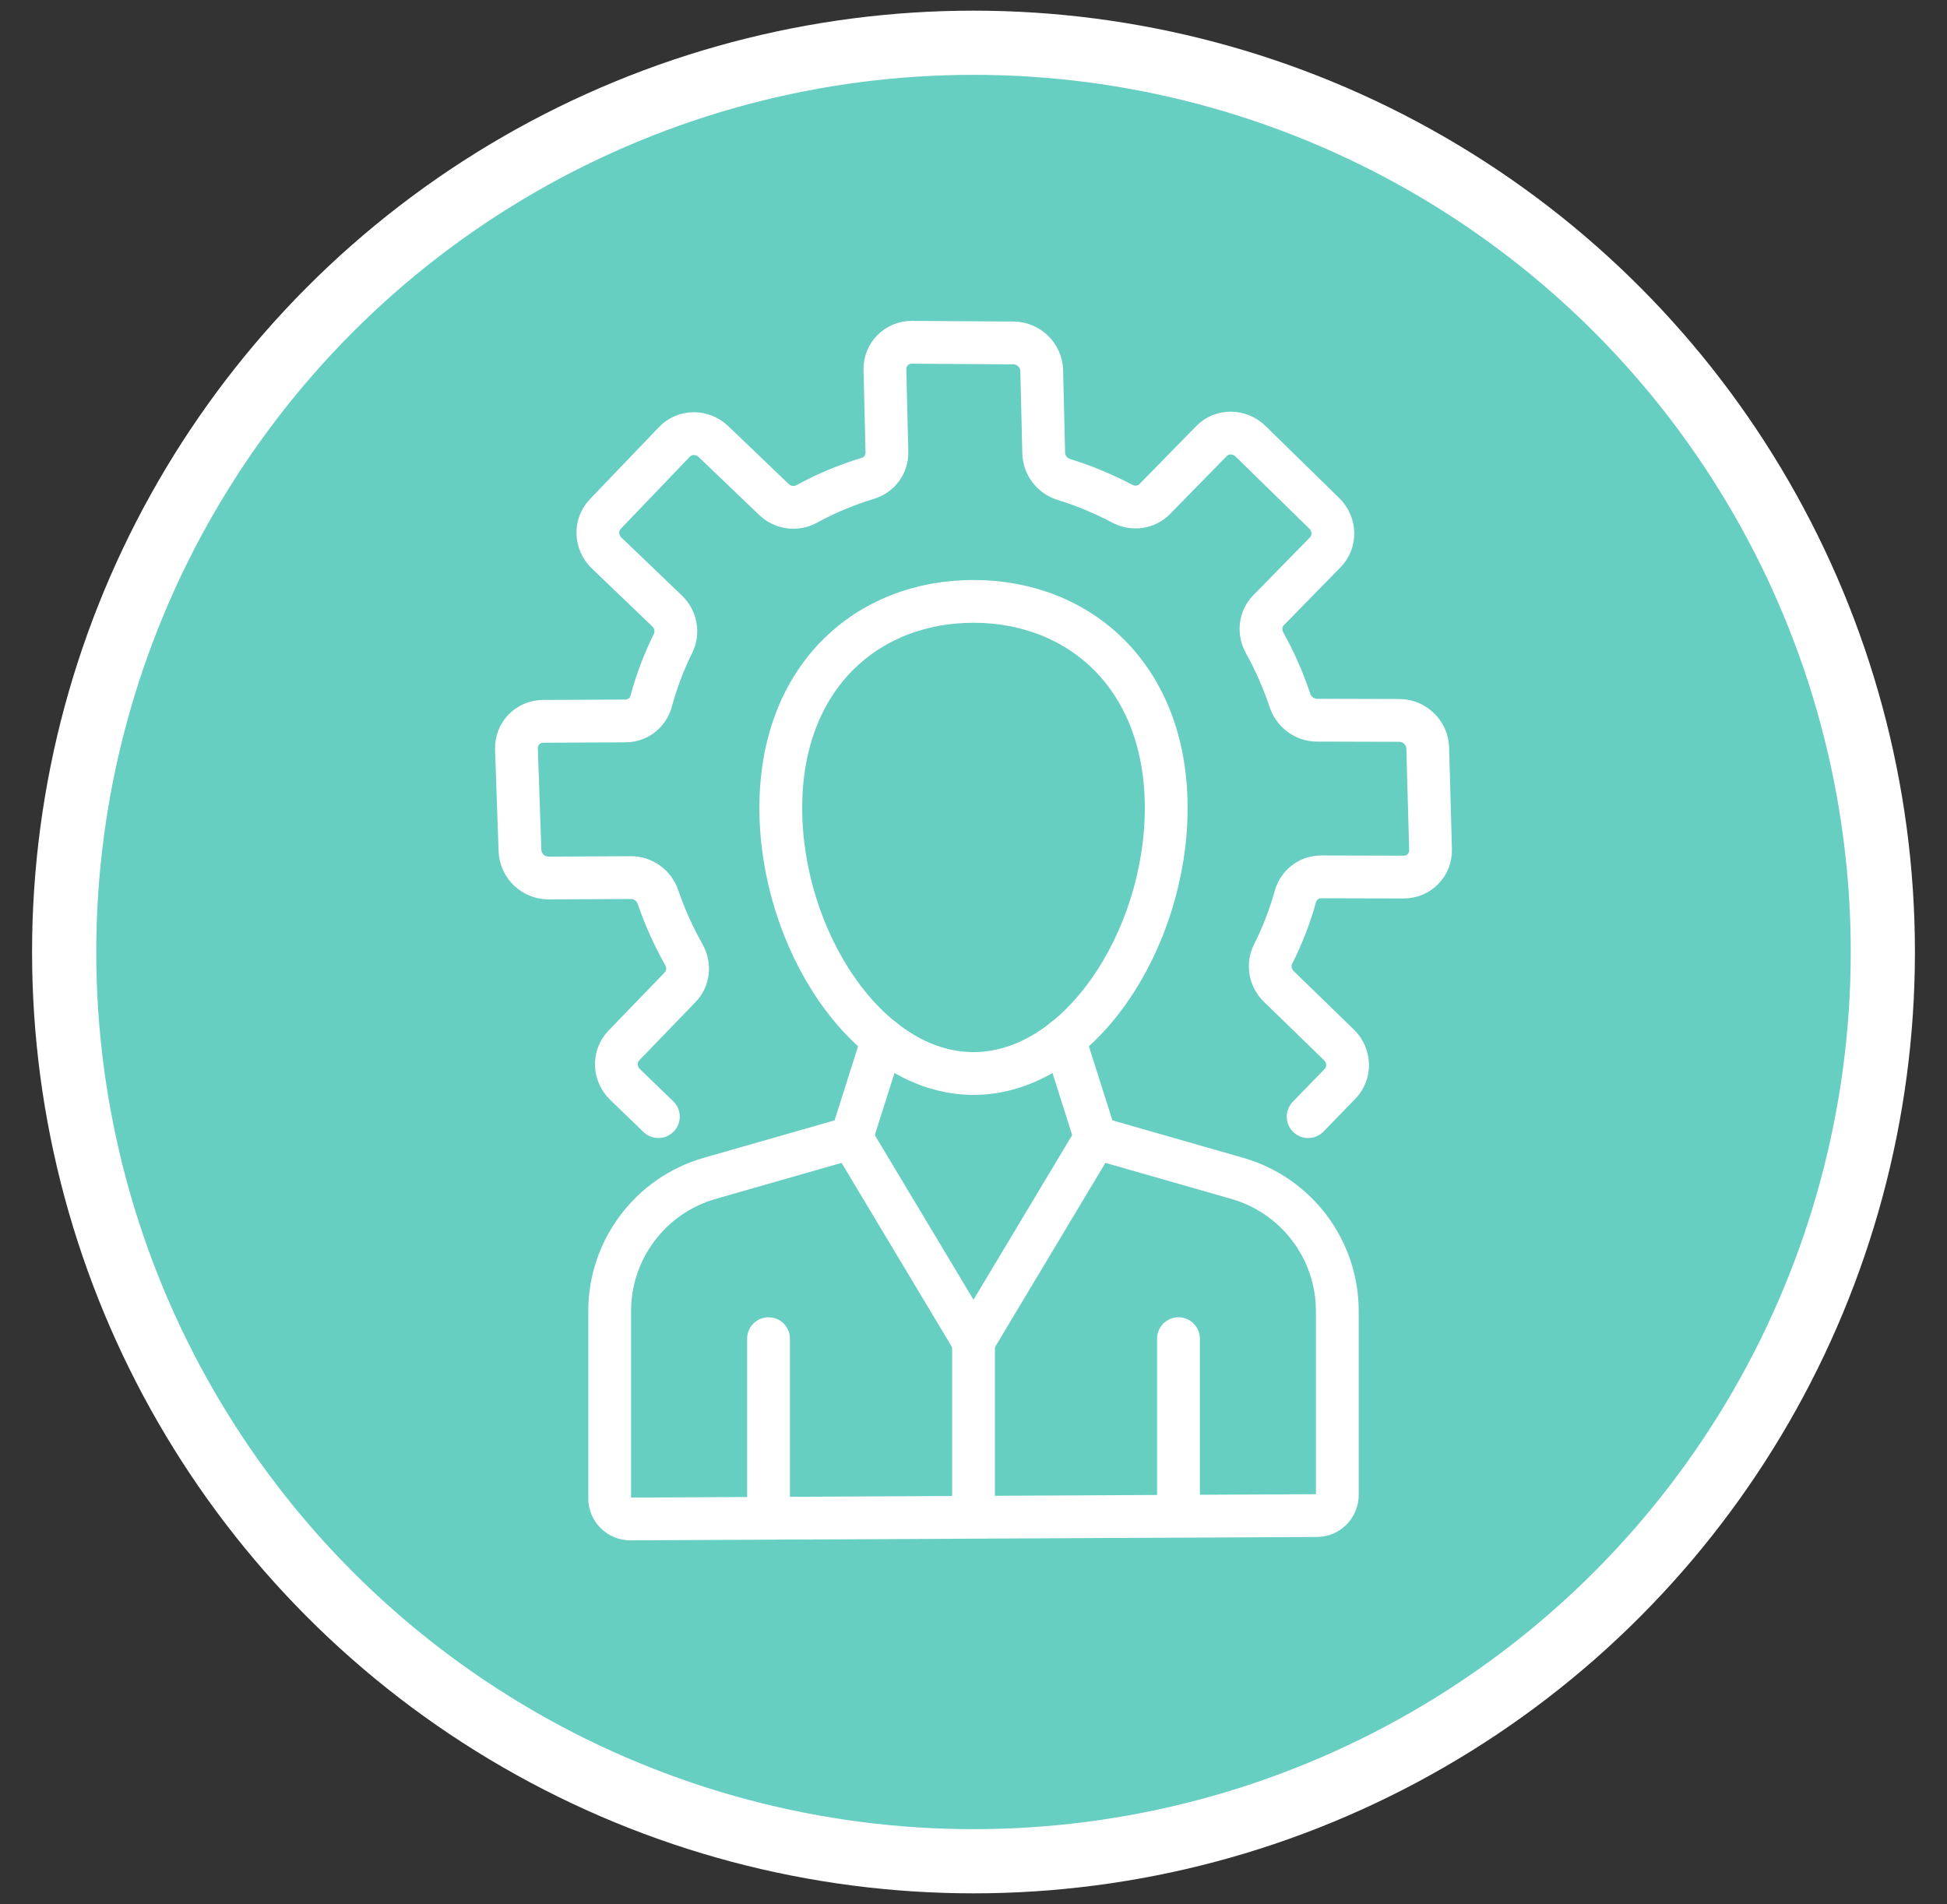 <?xml version="1.0" encoding="utf-8"?>
<!-- Generator: Adobe Illustrator 16.0.0, SVG Export Plug-In . SVG Version: 6.00 Build 0)  -->
<!DOCTYPE svg PUBLIC "-//W3C//DTD SVG 1.1//EN" "http://www.w3.org/Graphics/SVG/1.1/DTD/svg11.dtd">
<svg version="1.1" id="Calque_1" xmlns="http://www.w3.org/2000/svg" xmlns:xlink="http://www.w3.org/1999/xlink" x="0px" y="0px"
	 width="91px" height="89px" viewBox="0 0 91 89" enable-background="new 0 0 91 89" xml:space="preserve">
<rect x="0" y="0" width="91" height="89" fill="#333333" stroke="none"/>
<circle fill="#67CEC2" stroke="#FFFFFF" stroke-width="3" stroke-miterlimit="10" cx="45.5" cy="44.499" r="42.501"/>
<g>
	<g>
		<g>
			<path fill="none" stroke="#FFFFFF" stroke-width="2" stroke-linecap="round" stroke-miterlimit="10" d="M61.141,52.195
				l1.491-1.535c0.489-0.503,0.465-1.318-0.054-1.822l-2.805-2.725c-0.414-0.402-0.52-1.017-0.269-1.518
				c0.437-0.869,0.785-1.771,1.043-2.696c0.152-0.542,0.639-0.914,1.207-0.912l3.853,0.01c0.713,0.002,1.274-0.574,1.255-1.286
				l-0.132-4.745c-0.02-0.712-0.612-1.29-1.325-1.292l-3.853-0.01c-0.572-0.001-1.079-0.381-1.262-0.927
				c-0.308-0.922-0.702-1.822-1.183-2.689c-0.28-0.505-0.212-1.121,0.182-1.522l2.652-2.709c0.491-0.501,0.47-1.316-0.047-1.822
				l-3.445-3.37c-0.518-0.505-1.334-0.509-1.824-0.008l-2.656,2.712c-0.391,0.399-1.004,0.484-1.513,0.216
				c-0.882-0.465-1.795-0.843-2.728-1.132c-0.548-0.17-0.933-0.669-0.946-1.236l-0.093-3.851c-0.017-0.712-0.608-1.292-1.321-1.296
				L42.619,16c-0.713-0.004-1.276,0.569-1.259,1.281l0.093,3.851c0.014,0.57-0.351,1.063-0.893,1.228
				c-0.986,0.298-1.944,0.697-2.859,1.198c-0.493,0.27-1.113,0.188-1.53-0.212l-2.824-2.705c-0.521-0.5-1.338-0.495-1.823,0.012
				l-3.235,3.377c-0.485,0.507-0.455,1.322,0.066,1.822l2.824,2.706c0.416,0.398,0.526,1.013,0.278,1.516
				c-0.431,0.871-0.772,1.777-1.024,2.704c-0.147,0.544-0.631,0.918-1.199,0.921l-3.851,0.019c-0.713,0.003-1.27,0.582-1.245,1.294
				l0.165,4.746c0.024,0.711,0.622,1.285,1.334,1.282l3.853-0.018c0.568-0.003,1.078,0.368,1.264,0.91
				c0.315,0.924,0.72,1.826,1.21,2.694c0.282,0.5,0.216,1.115-0.173,1.517l-2.635,2.73c-0.487,0.505-0.46,1.32,0.061,1.822
				l1.554,1.5"/>
		</g>
	</g>
	<g>
		<g>
			<g>
				<path fill="none" stroke="#FFFFFF" stroke-width="2" stroke-linecap="round" stroke-miterlimit="10" d="M36.732,59.639"/>
				<path fill="none" stroke="#FFFFFF" stroke-width="2" stroke-linecap="round" stroke-miterlimit="10" d="M54.333,59.639"/>
			</g>
			<g>
				<path fill="none" stroke="#FFFFFF" stroke-width="2" stroke-linecap="round" stroke-miterlimit="10" d="M49.739,48.574
					l1.462,4.609l6.623,1.896c2.771,0.793,4.68,3.325,4.68,6.207v8.594c0,0.529-0.427,0.959-0.956,0.962L29.461,71
					c-0.532,0.003-0.966-0.429-0.966-0.961v-8.753c0-2.882,1.909-5.414,4.68-6.207l6.623-1.896l0,0l1.462-4.609"/>
				<path fill="none" stroke="#FFFFFF" stroke-width="2" stroke-linecap="round" stroke-miterlimit="10" d="M54.507,37.767
					c0,6.124-4.032,12.411-9.007,12.411s-9.007-6.287-9.007-12.411s4.032-9.657,9.007-9.657S54.507,31.643,54.507,37.767z"/>
				
					<line fill="none" stroke="#FFFFFF" stroke-width="2" stroke-linecap="round" stroke-miterlimit="10" x1="35.92" y1="70.522" x2="35.92" y2="62.573"/>
				
					<line fill="none" stroke="#FFFFFF" stroke-width="2" stroke-linecap="round" stroke-miterlimit="10" x1="55.08" y1="70.522" x2="55.08" y2="62.573"/>
			</g>
		</g>
		<polyline fill="none" stroke="#FFFFFF" stroke-width="2" stroke-linecap="round" stroke-miterlimit="10" points="39.798,53.184 
			45.5,62.699 51.201,53.184 		"/>
		
			<line fill="none" stroke="#FFFFFF" stroke-width="2" stroke-linecap="round" stroke-miterlimit="10" x1="45.5" y1="62.699" x2="45.5" y2="70.581"/>
	</g>
</g>
</svg>
